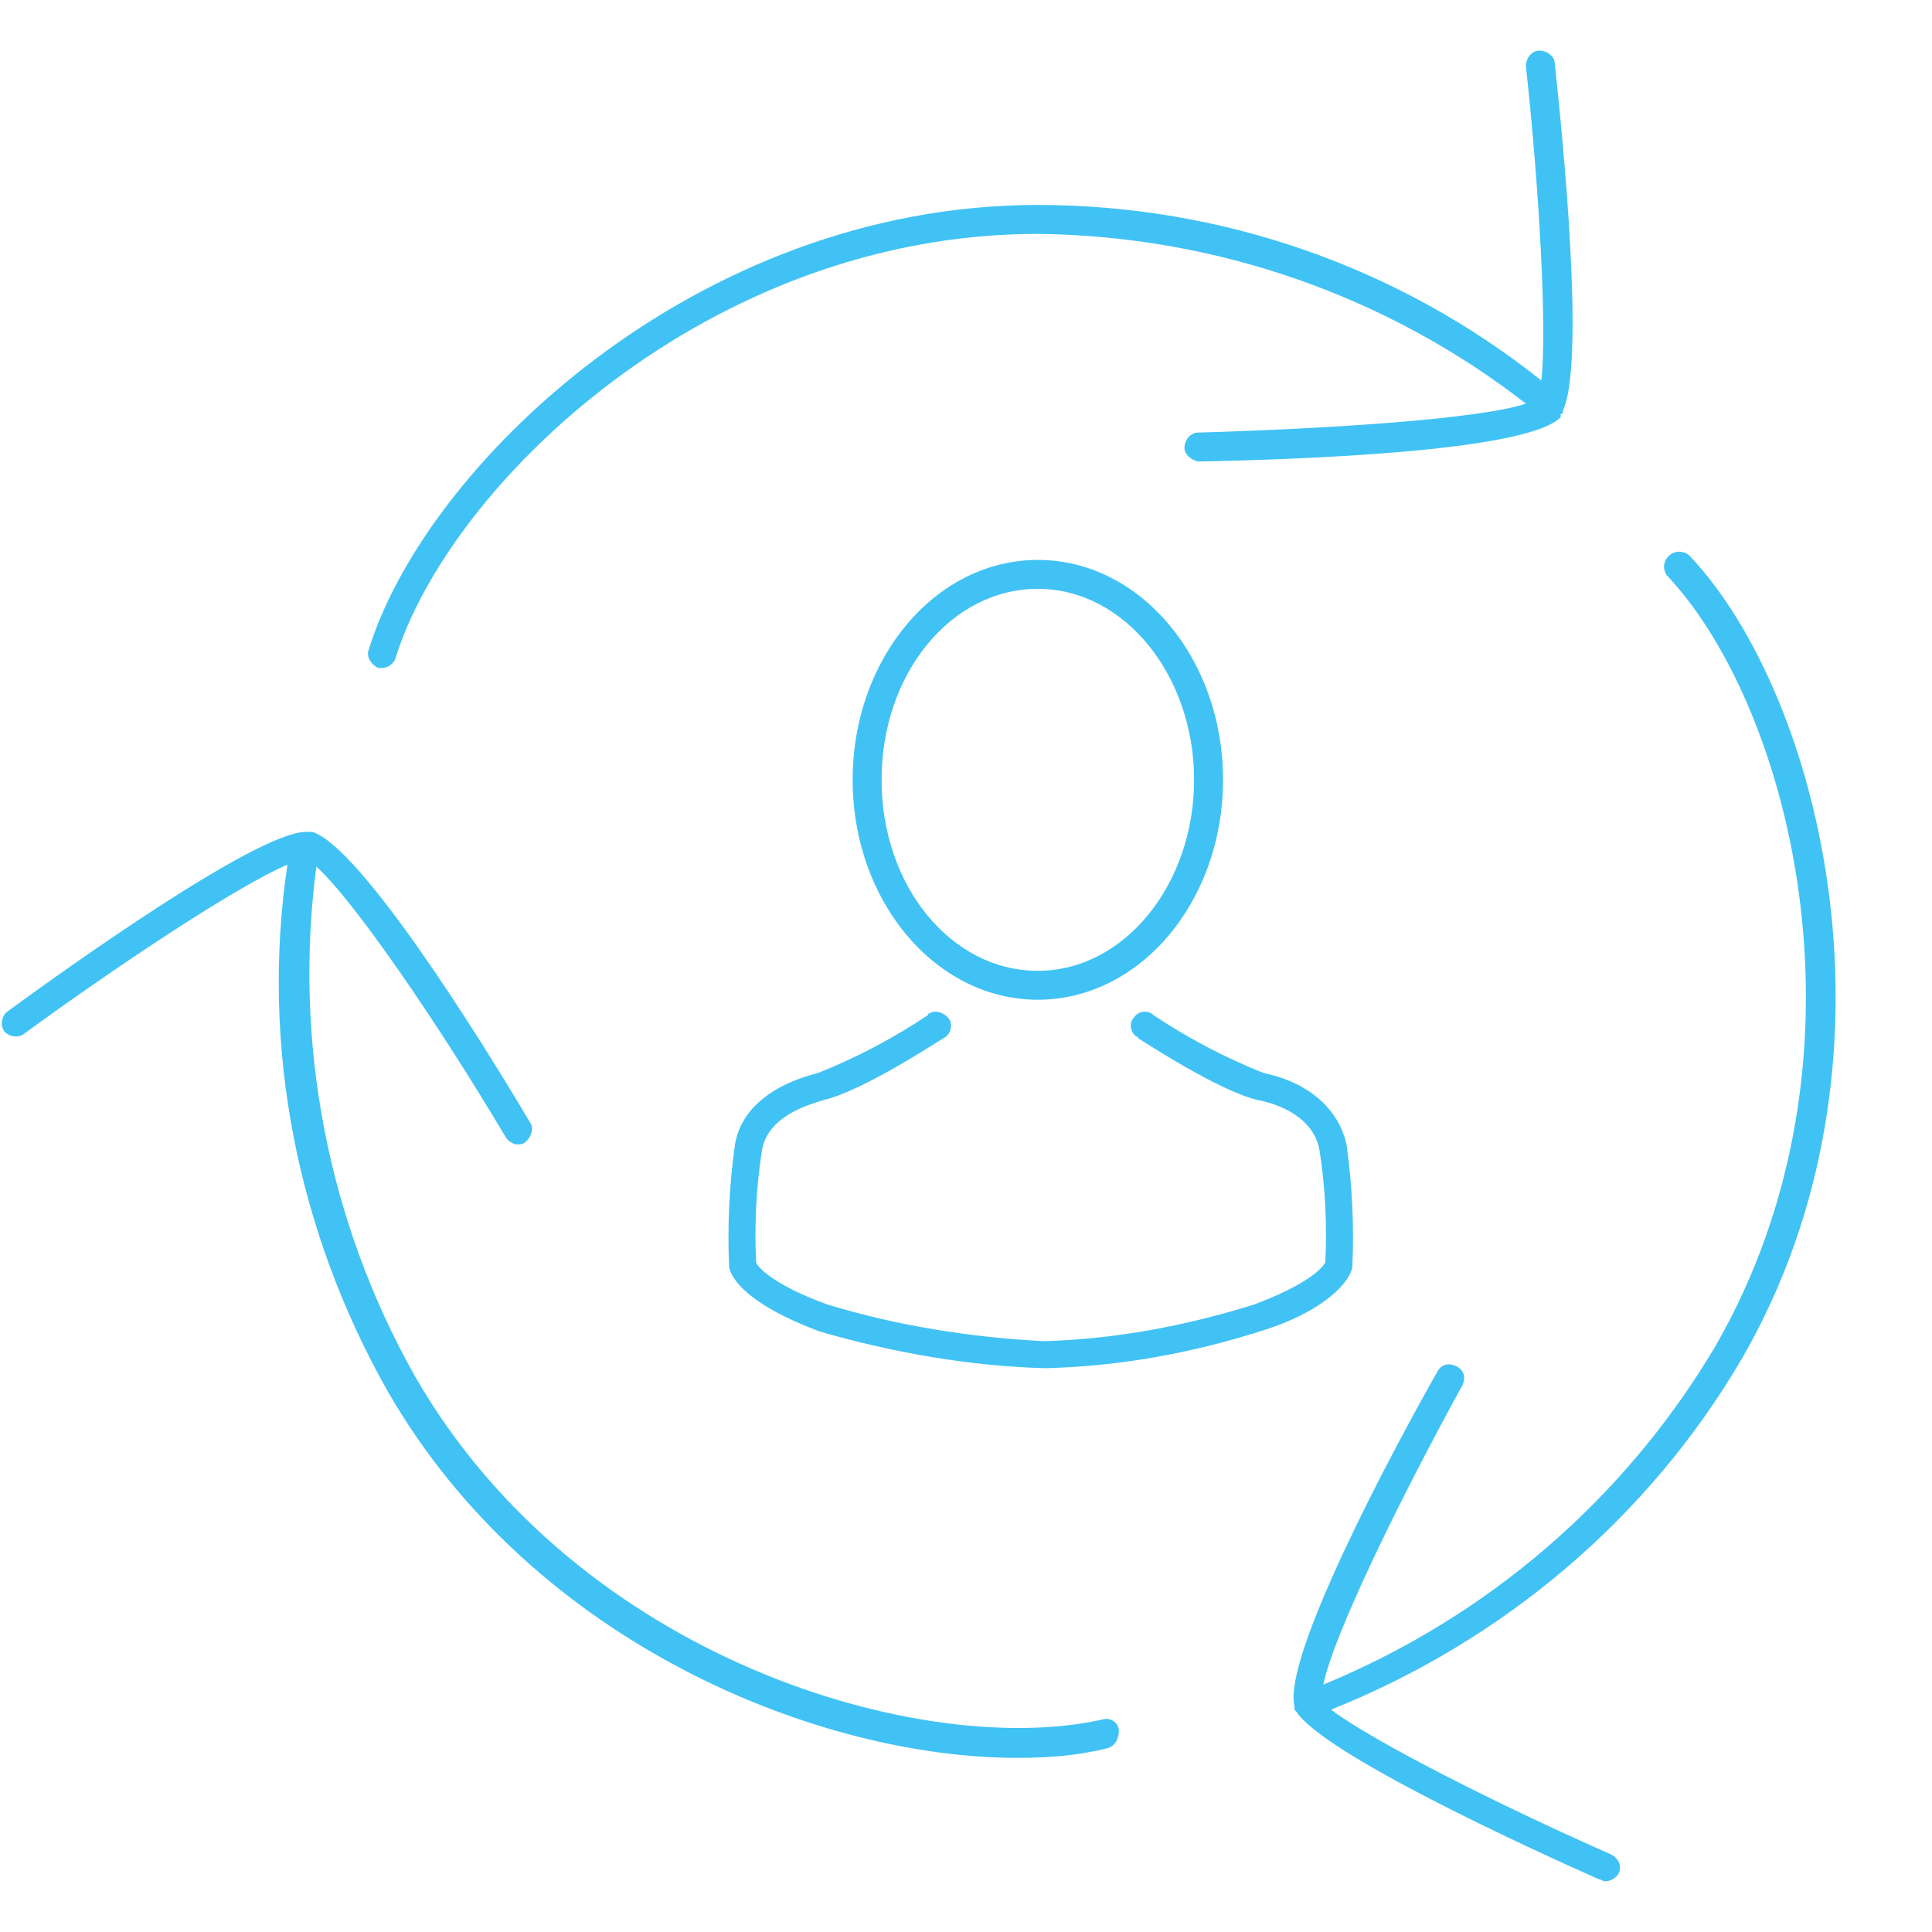 <svg xmlns="http://www.w3.org/2000/svg" xmlns:xlink="http://www.w3.org/1999/xlink" width="500" zoomAndPan="magnify" viewBox="0 0 375 375" height="500" preserveAspectRatio="xMidYMid meet" version="1.0"><defs><g/><clipPath id="14f96709a3"><path d="M 71 9.207 L 306 9.207 L 306 130 L 71 130 Z M 71 9.207 " clip-rule="nonzero"/></clipPath><clipPath id="46340e6231"><path d="M 251 107 L 357 107 L 357 365.457 L 251 365.457 Z M 251 107 " clip-rule="nonzero"/></clipPath></defs><g clip-path="url(#14f96709a3)"><path fill="#41c2f5" d="M 73.391 129.645 C 73.762 129.645 73.762 129.645 74.137 129.645 C 75.262 129.645 76.383 128.898 76.758 127.773 C 87.242 94.074 137.418 45.398 201.445 45.398 C 235.895 45.773 269.219 57.379 296.176 78.348 C 287.191 81.344 257.984 83.215 232.523 83.965 C 231.023 83.965 229.902 85.465 229.902 86.961 C 229.902 88.086 231.023 89.207 232.523 89.582 C 251.617 89.207 296.551 87.711 302.918 80.969 L 302.918 80.594 C 302.918 80.594 302.918 80.223 303.289 80.223 C 303.664 80.223 303.289 79.848 303.289 79.848 C 307.785 70.859 303.289 26.301 301.793 12.449 C 301.793 10.949 300.297 9.828 298.797 9.828 C 297.301 9.828 296.176 11.324 296.176 12.824 C 298.797 36.785 300.297 64.121 299.172 73.855 C 271.465 51.766 237.016 39.781 201.445 39.781 C 134.797 39.781 82.375 90.707 71.516 126.277 C 71.141 127.398 71.891 128.898 73.391 129.645 Z M 73.391 129.645 " fill-opacity="1" fill-rule="nonzero"/></g><g clip-path="url(#46340e6231)"><path fill="#41c2f5" d="M 338.113 263.691 C 371.438 206.031 353.465 134.887 328.004 107.93 C 326.879 106.805 325.008 106.805 323.883 107.93 C 322.762 109.051 322.762 110.551 323.512 111.672 C 323.512 111.672 323.512 111.672 323.883 112.047 C 347.848 137.883 365.07 205.656 332.871 261.445 C 315.273 291.027 288.688 313.867 256.859 326.973 C 258.734 317.613 271.465 291.402 283.82 268.934 C 284.57 267.438 284.195 265.941 282.695 265.191 C 281.199 264.441 279.703 264.816 278.953 266.312 C 269.59 282.789 248.996 321.73 251.246 331.09 C 251.246 331.09 251.246 331.465 251.246 331.465 C 251.246 331.465 251.246 331.465 251.246 331.84 L 251.617 332.215 C 256.859 340.453 297.676 359.172 310.406 364.789 C 310.781 364.789 311.152 365.164 311.527 365.164 C 312.652 365.164 313.773 364.414 314.148 363.668 C 314.898 362.168 314.148 360.672 312.652 359.922 C 290.559 350.188 266.223 337.832 258.359 331.84 C 292.059 318.359 320.141 294.398 338.113 263.691 Z M 338.113 263.691 " fill-opacity="1" fill-rule="nonzero"/></g><path fill="#41c2f5" d="M 214.176 333.711 C 179.727 341.574 112.328 322.48 80.504 267.062 C 63.652 237.109 56.914 202.285 61.406 168.211 C 68.52 174.578 84.996 198.543 98.102 220.633 C 98.477 221.383 99.598 222.133 100.348 222.133 C 100.723 222.133 101.473 222.133 101.848 221.758 C 102.969 221.008 103.719 219.137 102.969 218.012 C 93.234 201.539 70.02 164.469 60.656 161.473 L 59.91 161.473 C 59.91 161.473 59.535 161.473 59.535 161.473 L 59.16 161.473 C 49.426 161.848 12.73 188.059 1.496 196.297 C 0.375 197.043 0 198.918 0.75 200.039 C 1.496 201.164 3.371 201.539 4.492 200.789 C 23.965 186.559 46.805 171.582 55.789 167.84 C 50.547 203.035 57.664 238.98 75.262 270.059 C 103.719 319.484 159.508 341.199 197.324 341.199 C 203.316 341.199 208.934 340.828 214.926 339.328 C 216.422 338.953 217.172 337.457 217.172 335.957 C 217.172 334.461 215.672 333.336 214.176 333.711 Z M 214.176 333.711 " fill-opacity="1" fill-rule="nonzero"/><path fill="#41c2f5" d="M 201.445 108.68 C 181.602 108.68 165.5 127.773 165.5 151.363 C 165.5 174.953 181.602 194.047 201.445 194.047 C 221.289 194.047 237.391 174.953 237.391 151.363 C 237.391 127.773 221.289 108.68 201.445 108.68 Z M 201.445 188.434 C 184.594 188.434 171.117 171.957 171.117 151.363 C 171.117 130.77 184.594 114.293 201.445 114.293 C 218.293 114.293 231.773 131.145 231.773 151.363 C 231.773 171.582 218.293 188.434 201.445 188.434 Z M 201.445 188.434 " fill-opacity="1" fill-rule="nonzero"/><path fill="#41c2f5" d="M 262.477 246.094 C 262.852 238.23 262.477 229.996 261.355 222.133 C 259.855 215.391 254.238 210.148 245.254 208.277 C 237.766 205.281 230.652 201.539 223.91 197.043 C 222.789 195.922 220.914 196.297 220.168 197.418 C 219.043 198.543 219.418 200.414 220.539 201.164 C 220.539 201.164 220.914 201.164 220.914 201.539 C 221.664 201.91 236.266 211.648 244.129 213.52 C 248.25 214.27 254.988 216.891 256.113 223.254 C 257.234 230.367 257.609 237.855 257.234 244.973 C 256.859 246.094 253.492 249.465 243.383 253.211 C 230.277 257.328 216.422 259.949 202.566 260.324 C 188.34 259.574 174.109 257.328 160.633 253.211 C 150.148 249.465 146.777 245.719 146.777 244.973 C 146.402 237.855 146.777 230.367 147.902 223.254 C 149.023 216.891 156.137 214.641 159.883 213.52 C 167.746 211.648 182.348 201.91 183.098 201.539 C 184.594 200.789 184.969 198.918 184.223 197.793 C 183.473 196.668 181.602 195.922 180.477 196.668 C 180.477 196.668 180.102 196.668 180.102 197.043 C 173.363 201.539 166.25 205.281 158.758 208.277 C 149.773 210.523 143.781 215.391 142.66 222.133 C 141.535 229.996 141.16 238.23 141.535 246.094 C 142.66 250.215 149.023 254.707 159.133 258.449 C 173.363 262.57 188.34 265.191 202.941 265.566 C 217.547 265.191 231.773 262.57 245.629 258.078 C 254.988 255.082 261.355 250.215 262.477 246.094 Z M 262.477 246.094 " fill-opacity="1" fill-rule="nonzero"/><g fill="#41c2f5" fill-opacity="1"><g transform="translate(57.19, 174.289)"><g><path d="M 2.344 -0.578 C 2.344 -0.328 2.285 -0.156 2.172 -0.062 C 2.055 0.031 1.875 0.078 1.625 0.078 C 1.344 0.078 1.156 0.02 1.062 -0.094 C 0.969 -0.207 0.922 -0.367 0.922 -0.578 C 0.922 -0.805 0.973 -0.973 1.078 -1.078 C 1.18 -1.18 1.363 -1.234 1.625 -1.234 C 1.883 -1.234 2.066 -1.18 2.172 -1.078 C 2.285 -0.973 2.344 -0.805 2.344 -0.578 Z M 2.344 -0.578 "/></g></g></g></svg>
